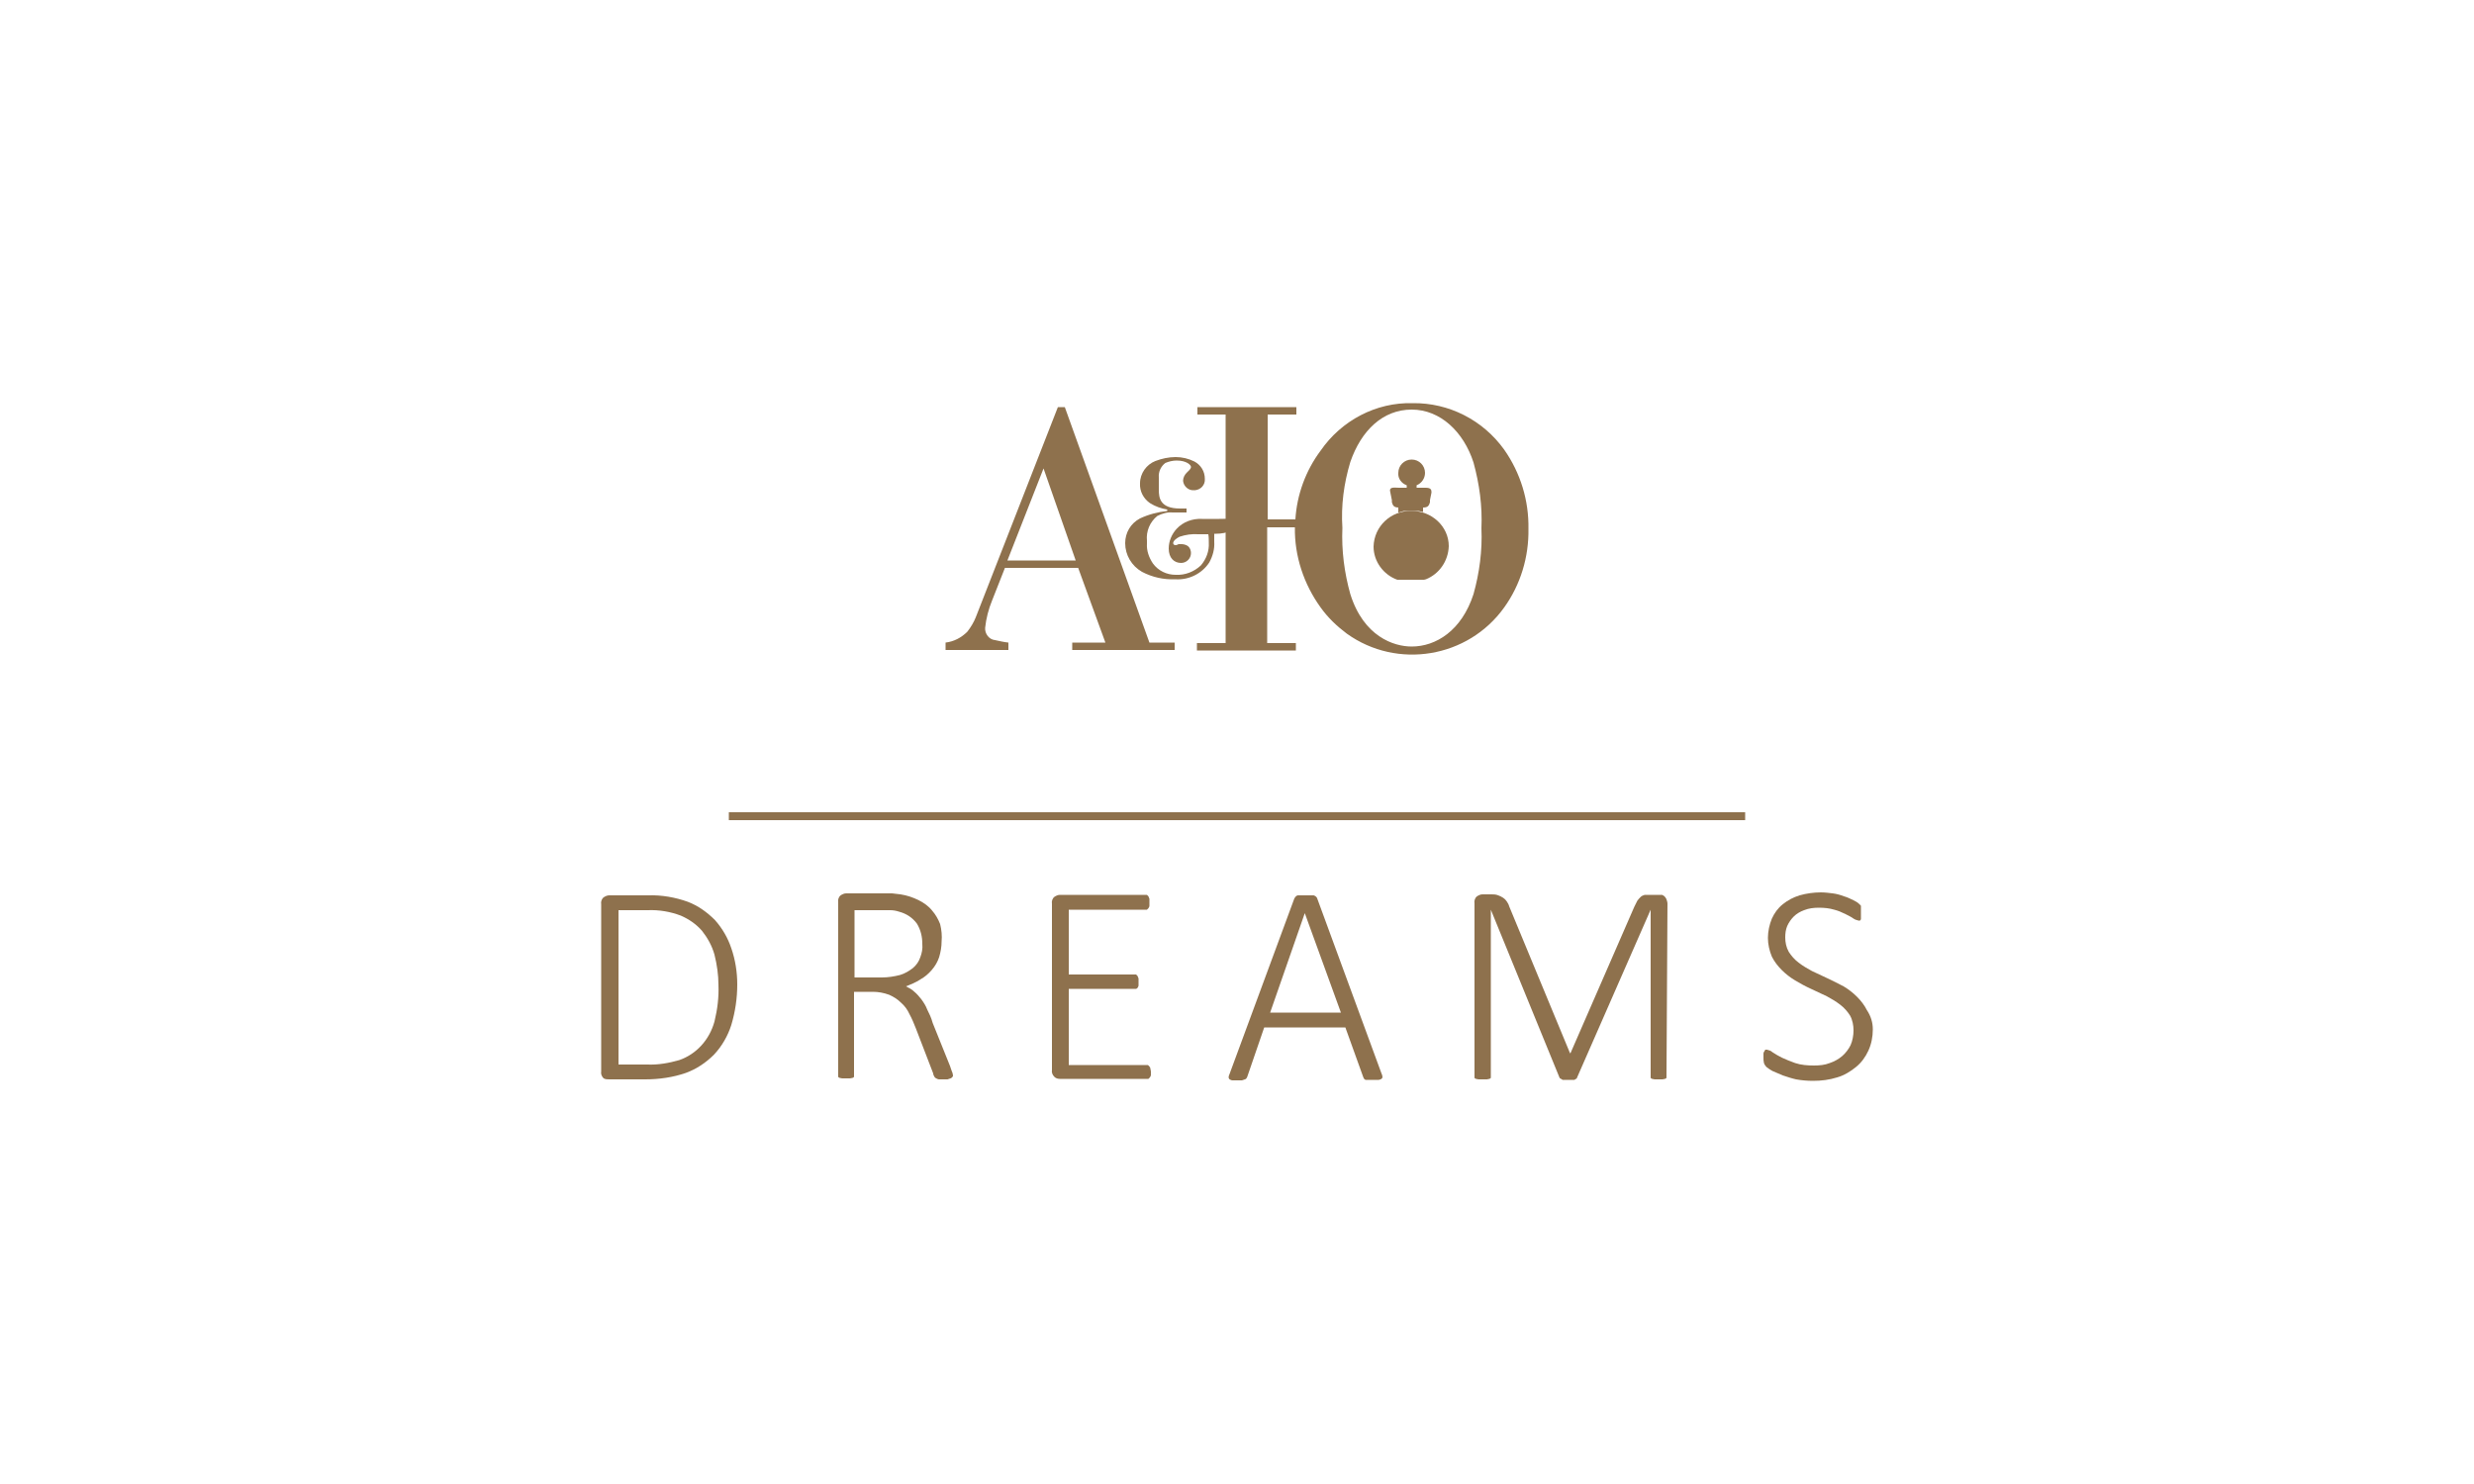 <?xml version="1.0" encoding="UTF-8"?> <!-- Generator: Adobe Illustrator 22.0.1, SVG Export Plug-In . SVG Version: 6.00 Build 0) --> <svg xmlns="http://www.w3.org/2000/svg" xmlns:xlink="http://www.w3.org/1999/xlink" id="Слой_1" x="0px" y="0px" viewBox="0 0 500 300" style="enable-background:new 0 0 500 300;" xml:space="preserve"> <style type="text/css"> .st0{fill:#8E714D;} </style> <g> <path id="_Compound_Path__2_" class="st0" d="M149,199c0,2.8-0.4,5.5-1.2,8.2c-0.7,2.2-1.9,4.3-3.5,6c-1.6,1.6-3.5,2.9-5.7,3.7 c-2.6,0.9-5.4,1.3-8.2,1.3h-7.3c-0.4,0-0.7,0-1.1-0.2c-0.4-0.4-0.6-0.9-0.5-1.4v-33.8c-0.1-0.5,0.1-1.1,0.5-1.4 c0.3-0.2,0.7-0.4,1.1-0.4h7.9c2.7-0.1,5.5,0.4,8,1.3c2.1,0.8,3.9,2.1,5.5,3.7c1.5,1.7,2.6,3.6,3.3,5.7C148.6,194,149,196.5,149,199 z M145.2,199.1c0-2-0.3-4.1-0.8-6.1c-0.5-1.8-1.4-3.4-2.5-4.8c-1.2-1.4-2.7-2.4-4.3-3.1c-2.1-0.8-4.4-1.2-6.7-1.1H125v31.2h5.8 c2.2,0.1,4.4-0.3,6.5-0.9c1.7-0.6,3.2-1.6,4.4-2.9c1.3-1.4,2.2-3.1,2.7-4.9C145,204,145.3,201.6,145.2,199.1L145.2,199.1z"></path> <path id="_Compound_Path_2_2_" class="st0" d="M192.6,217.5c0,0.1-0.1,0.2-0.2,0.3c-0.1,0.1-0.2,0.2-0.3,0.2 c-0.2,0.1-0.4,0.1-0.6,0.2h-0.9h-0.8c-0.2,0-0.4-0.1-0.6-0.2c-0.2-0.1-0.3-0.2-0.4-0.4c-0.1-0.2-0.2-0.4-0.2-0.6l-3.5-9.1 c-0.4-1-0.8-2-1.3-2.9c-0.4-0.9-1-1.7-1.7-2.3c-0.7-0.7-1.5-1.2-2.4-1.6c-1.1-0.4-2.2-0.6-3.3-0.6h-3.8v16.9c0,0.1,0,0.2,0,0.3 c-0.1,0.1-0.2,0.2-0.3,0.2l-0.5,0.1h-0.8h-0.8l-0.5-0.1c-0.1,0-0.2-0.1-0.3-0.2c0-0.1,0-0.2,0-0.3v-35c-0.1-0.5,0.1-1.1,0.5-1.4 c0.3-0.2,0.7-0.4,1.1-0.4h7c0.9,0,1.7,0,2.3,0l1.7,0.2c1.3,0.2,2.5,0.6,3.7,1.2c1,0.5,2,1.2,2.7,2.1c0.7,0.8,1.2,1.7,1.6,2.7 c0.3,1.2,0.4,2.4,0.3,3.5c0,1.1-0.2,2.2-0.5,3.2c-0.3,0.9-0.8,1.8-1.5,2.6c-0.7,0.8-1.4,1.4-2.3,1.9c-0.9,0.6-1.9,1-2.9,1.4 c0.6,0.3,1.2,0.6,1.7,1.1c0.5,0.4,1,1,1.4,1.5c0.5,0.7,0.9,1.3,1.2,2.1c0.4,0.8,0.8,1.6,1.1,2.7l3.5,8.7c0.2,0.7,0.4,1.1,0.5,1.4 C192.6,217.3,192.6,217.4,192.6,217.5z M186.4,190.8c0-1.4-0.3-2.8-1.1-4.1c-0.9-1.2-2.1-2-3.6-2.4c-0.6-0.2-1.2-0.3-1.8-0.3 c-0.9,0-1.7,0-2.6,0h-4.6v13.6h5.5c1.3,0,2.5-0.2,3.7-0.5c1-0.3,1.8-0.8,2.6-1.4c0.7-0.6,1.2-1.3,1.5-2.2 C186.3,192.7,186.5,191.8,186.4,190.8z"></path> <path id="_Compound_Path_3_2_" class="st0" d="M232.6,216.6c0,0.2,0,0.4,0,0.7c0,0.2-0.1,0.3-0.2,0.5c-0.1,0.1-0.2,0.2-0.3,0.3 c-0.1,0-0.3,0-0.4,0h-17.5c-0.4,0-0.8-0.1-1.1-0.4c-0.4-0.4-0.6-0.9-0.5-1.4v-33.6c-0.1-0.5,0.1-1.1,0.5-1.4 c0.3-0.2,0.7-0.4,1.1-0.4h17.2c0.1,0,0.3,0,0.4,0c0.1,0.1,0.2,0.2,0.3,0.3c0.1,0.2,0.1,0.3,0.2,0.5c0,0.2,0,0.5,0,0.7 c0,0.2,0,0.4,0,0.7c0,0.2-0.1,0.3-0.2,0.5c-0.1,0.1-0.2,0.2-0.3,0.3c-0.1,0-0.3,0-0.4,0H216v13.1h13.2c0.1,0,0.3,0,0.4,0 c0.1,0.1,0.2,0.2,0.3,0.3c0.1,0.2,0.1,0.3,0.2,0.5c0,0.2,0,0.5,0,0.7c0,0.2,0,0.4,0,0.7c0,0.2-0.1,0.3-0.2,0.5 c-0.1,0.1-0.2,0.2-0.3,0.2c-0.1,0-0.3,0-0.4,0H216v15.4h15.6c0.1,0,0.3,0,0.4,0c0.1,0.1,0.2,0.2,0.3,0.3c0.1,0.1,0.2,0.3,0.2,0.5 C232.5,216.2,232.6,216.4,232.6,216.6z"></path> <path id="_Compound_Path_4_2_" class="st0" d="M279.2,217c0.1,0.2,0.2,0.5,0.2,0.7c0,0.2-0.1,0.3-0.2,0.4c-0.2,0.1-0.4,0.2-0.6,0.2 h-1h-1h-0.6c-0.1,0-0.2-0.1-0.3-0.2c-0.1-0.1-0.1-0.2-0.2-0.4l-3.6-10h-16.4l-3.4,9.9c0,0.1-0.1,0.2-0.2,0.4 c-0.1,0.1-0.2,0.2-0.3,0.2c-0.2,0.1-0.4,0.1-0.6,0.2h-0.9h-1c-0.2,0-0.4-0.1-0.6-0.2c-0.1-0.1-0.2-0.3-0.2-0.4 c0-0.2,0.1-0.5,0.2-0.7l13.1-35.5c0.1-0.1,0.2-0.3,0.3-0.4c0.1-0.1,0.3-0.2,0.4-0.2h0.7h0.9h0.9h0.7c0.3,0.1,0.6,0.3,0.7,0.6 L279.2,217z M263.7,184.6L263.7,184.6l-7,20.1H271L263.7,184.6z"></path> <path id="_Compound_Path_5_2_" class="st0" d="M336.8,217.6c0,0.1,0,0.2,0,0.3c-0.1,0.1-0.2,0.2-0.3,0.2l-0.5,0.1h-0.8h-0.8 l-0.5-0.1c-0.1,0-0.2-0.1-0.3-0.2c0-0.1,0-0.2,0-0.3v-33.7l0,0l-14.9,34c0,0.1-0.1,0.2-0.2,0.2c-0.1,0.1-0.2,0.1-0.3,0.2h-0.5H317 h-0.7h-0.5l-0.3-0.2c-0.1,0-0.2-0.1-0.3-0.2l-13.9-34l0,0v33.7c0,0.1,0,0.2,0,0.3c-0.1,0.1-0.2,0.2-0.3,0.2l-0.5,0.1h-0.9h-0.8 l-0.5-0.1c-0.1,0-0.2-0.1-0.3-0.2c0-0.1,0-0.2,0-0.3v-35c-0.1-0.5,0.1-1.1,0.5-1.4c0.3-0.2,0.7-0.4,1.1-0.4h1.9 c0.4,0,0.8,0,1.3,0.2c0.3,0.1,0.7,0.3,1,0.5c0.3,0.2,0.5,0.4,0.7,0.7c0.2,0.3,0.4,0.6,0.5,1l12.3,29.7h0.1l12.9-29.6 c0.2-0.4,0.4-0.8,0.6-1.2c0.2-0.3,0.4-0.5,0.7-0.8c0.2-0.2,0.5-0.3,0.8-0.4c0.3,0,0.6,0,0.9,0h2.1c0.2,0,0.4,0,0.5,0 c0.2,0.1,0.4,0.2,0.5,0.3c0.2,0.2,0.3,0.4,0.4,0.6c0.1,0.3,0.2,0.6,0.2,0.9L336.8,217.6z"></path> <path id="_Compound_Path_6_2_" class="st0" d="M378.5,208.1c0,1.5-0.3,3-0.9,4.3c-0.6,1.3-1.4,2.4-2.5,3.3 c-1.1,0.9-2.4,1.7-3.8,2.1c-1.6,0.5-3.2,0.7-4.9,0.7c-1.1,0-2.3-0.1-3.4-0.3c-0.9-0.2-1.8-0.5-2.7-0.8c-0.7-0.3-1.4-0.6-2.1-0.9 c-0.4-0.2-0.8-0.5-1.2-0.8c-0.2-0.2-0.4-0.5-0.5-0.8c-0.1-0.4-0.1-0.7-0.1-1.1c0-0.3,0-0.5,0-0.8c0-0.2,0.1-0.4,0.2-0.5 c0-0.1,0.1-0.2,0.2-0.3c0.1,0,0.2,0,0.3,0c0.4,0.1,0.8,0.2,1.1,0.5c0.6,0.4,1.3,0.8,1.9,1.1c0.9,0.4,1.8,0.8,2.7,1.1 c1.2,0.4,2.5,0.5,3.8,0.5c1.1,0,2.2-0.1,3.2-0.5c0.9-0.3,1.8-0.8,2.5-1.4c0.7-0.6,1.3-1.4,1.7-2.2c0.4-0.9,0.6-2,0.6-3 c0-1-0.2-2.1-0.7-3c-0.5-0.8-1.2-1.6-2-2.2c-0.9-0.7-1.8-1.2-2.7-1.7l-3.2-1.5c-1.1-0.5-2.2-1.1-3.2-1.7c-1-0.6-1.9-1.3-2.7-2.1 c-0.8-0.8-1.5-1.7-2-2.7c-0.5-1.2-0.8-2.5-0.8-3.8c0-1.3,0.3-2.7,0.8-3.9c0.5-1.1,1.2-2.1,2.2-2.9c1-0.8,2.1-1.4,3.4-1.8 c1.4-0.4,2.9-0.6,4.3-0.6c0.8,0,1.6,0.1,2.4,0.2c0.8,0.1,1.5,0.3,2.3,0.6c0.7,0.2,1.3,0.5,1.9,0.8c0.4,0.2,0.8,0.4,1.1,0.7 c0.1,0.1,0.3,0.3,0.4,0.4c0,0.1,0,0.2,0,0.3c0,0.2,0,0.3,0,0.5c0,0.2,0,0.5,0,0.7c0,0.2,0,0.5,0,0.7c0,0.2,0,0.3,0,0.5 c0,0.1-0.1,0.2-0.2,0.3c-0.1,0-0.2,0-0.3,0c-0.4-0.1-0.7-0.2-1-0.4c-0.4-0.3-1-0.6-1.6-0.9c-0.8-0.4-1.5-0.7-2.3-0.9 c-1-0.3-2-0.4-3.1-0.4c-1,0-2,0.1-3,0.5c-0.8,0.3-1.5,0.7-2.1,1.3c-0.5,0.5-1,1.2-1.3,1.9c-0.3,0.7-0.4,1.5-0.4,2.3 c0,1,0.2,2,0.7,2.9c0.5,0.8,1.2,1.6,2,2.2c0.9,0.7,1.8,1.2,2.7,1.7l3.2,1.5c1.1,0.5,2.2,1.1,3.2,1.6c1,0.6,1.9,1.3,2.7,2.1 c0.8,0.8,1.5,1.7,2,2.7C378.1,205.4,378.5,206.7,378.5,208.1z"></path> <path id="_Path__2_" class="st0" d="M285.2,103.3c-4.1-0.1-7.5,3.1-7.6,7.2c0,0,0,0,0,0c0,3,2,5.7,4.8,6.7h0.1h5.3l0.4-0.1 c2.7-1.1,4.5-3.7,4.6-6.7C292.8,106.4,289.3,103.2,285.2,103.3C285.3,103.3,285.2,103.3,285.2,103.3z"></path> <path id="_Path_2_2_" class="st0" d="M284.3,98.1L284.3,98.1v0.5h2v-0.5l0,0c1-0.4,1.7-1.4,1.7-2.5c0-1.5-1.2-2.7-2.7-2.7 c-1.5,0-2.7,1.2-2.7,2.7C282.5,96.7,283.2,97.7,284.3,98.1z"></path> <path id="_Path_3_2_" class="st0" d="M282.7,103.6l1-0.3c0.5,0,1,0,1.4,0c0.5,0,1.1,0,1.6,0l0.9,0.2v-0.9h-5V103.6z"></path> <path id="_Path_4_2_" class="st0" d="M281,99.6l0.3,1.5v0.4c0.2,0.8,0.5,1.1,1.4,1.1h4.9c0.9,0,1.2-0.3,1.4-1.1v-0.4l0.3-1.5 c0-0.1,0-0.2,0-0.2c0-0.9-0.9-0.8-1.9-0.8h-4.7C281.8,98.6,280.6,98.3,281,99.6L281,99.6z"></path> <path id="_Compound_Path_7_2_" class="st0" d="M237,103.6c-1.1-0.1-2.1,0.2-3.1,0.7c-1.5,1.2-2.3,3.1-2.1,5v0.6 c-0.1,1.4,0.4,2.8,1.2,4c1.1,1.5,2.8,2.3,4.6,2.3c1.9,0.1,3.7-0.6,5.1-1.9c1.1-1.3,1.7-2.9,1.6-4.6c0-0.6,0-1.2-0.1-1.7h-2 c-1.3-0.1-2.6,0.1-3.8,0.5c-0.6,0.3-1.3,0.8-1.3,1.3c0,0.2,0.2,0.4,0.4,0.4c0,0,0,0,0.1,0c0.2,0,0.4-0.1,0.6-0.2c0.2,0,0.4,0,0.6,0 c0.5,0,1.1,0.2,1.4,0.5c0.3,0.3,0.5,0.8,0.5,1.3c0,1.1-0.9,2-2,2c0,0,0,0,0,0c-1.4,0-2.5-1-2.5-2.9c0-1.5,0.6-2.9,1.6-4 c1.3-1.4,3.2-2.1,5.1-2h3.5c1.5,0,3.9,0,4.8-1.2c0.1-0.3,0.2-0.6,0.2-0.9c0,0-0.2-0.1-0.3-0.1c-0.1,0-0.2,0-0.3,0 c-0.3,0.1-0.6,0.2-0.8,0.2c-1,0.1-1.9-0.6-2-1.6c0-0.1,0-0.2,0-0.3c0-1,0.7-1.9,1.8-1.9c0.1,0,0.1,0,0.2,0c1.4,0,2.4,0.9,2.4,2.7 c0,2.4-1.4,4.5-3.5,5.5c-1,0.4-2.1,0.6-3.1,0.6h-0.4c0,0.2,0,1.1,0,1.6c0.1,1.5-0.3,2.9-1,4.2c-1.5,2.3-4.2,3.6-6.9,3.4 c-2.3,0.1-4.6-0.4-6.7-1.5c-2.1-1.2-3.4-3.4-3.4-5.8c0-2.1,1.1-4,3-5c1.7-0.8,3.6-1.3,5.5-1.5V103c-1.2-0.2-2.4-0.6-3.5-1.3 c-1.3-0.9-2.1-2.4-2-4c0-2,1.3-3.8,3.1-4.5c1.3-0.5,2.7-0.8,4.1-0.8c1.3,0,2.6,0.3,3.8,0.9c1.3,0.7,2.1,2,2.1,3.5 c0.1,1.2-0.8,2.2-2,2.3c-0.1,0-0.1,0-0.2,0c-1.1,0.1-2.1-0.8-2.2-1.9c0-0.6,0.3-1.2,0.7-1.6c0.4-0.4,0.9-0.8,0.9-1.2 c0-0.4-0.9-1.3-2.9-1.3c-0.8,0-1.6,0.2-2.3,0.5c-0.9,0.7-1.4,1.8-1.3,2.9V99c0,1.6,0.2,3.8,4.3,3.8h1.3v0.8L237,103.6z"></path> <path id="_Compound_Path_8_2_" class="st0" d="M200.5,121.4c-0.7,1.7-1.2,3.6-1.4,5.5c-0.1,1.2,0.8,2.4,2,2.5 c0.9,0.2,1.8,0.4,2.7,0.5v1.5h-12.7v-1.5c1.7-0.2,3.2-1,4.4-2.2c0.7-0.9,1.3-1.9,1.7-2.9l16.6-42.5h1.4l17.1,47.6h5.1v1.5h-20.7 v-1.5h6.7l-5.5-15.1h-14.8L200.5,121.4z M210.9,94.7l-7.3,18.6h13.8L210.9,94.7z"></path> <path id="_Compound_Path_9_2_" class="st0" d="M262,82.3v1.5h-5.8V105h5.6c0.3-5,2.1-9.9,5.1-13.9c4.2-6.1,11.2-9.8,18.6-9.6 c7.3-0.1,14.2,3.4,18.5,9.4c3.3,4.7,5,10.3,4.9,16c0.1,5.7-1.6,11.3-4.9,15.9c-7.3,10.2-21.6,12.6-31.8,5.3c-2-1.5-3.8-3.2-5.3-5.3 c-3.4-4.7-5.3-10.4-5.2-16.2h-5.6v23.4h5.8v1.5h-20v-1.5h5.8V83.8H242v-1.5H262z M272.9,120.1c2.7,8.6,8.8,10.6,12.4,10.6 c4.9,0,10.1-3.2,12.5-10.6c1.2-4.3,1.8-8.8,1.6-13.3c0.2-4.5-0.4-8.9-1.6-13.3c-2-6.2-6.7-10.7-12.5-10.7s-10.2,4.2-12.4,10.6 c-1.3,4.3-1.9,8.8-1.6,13.3C271.1,111.3,271.7,115.8,272.9,120.1L272.9,120.1z"></path> <polyline id="_Path_5_2_" class="st0" points="147.3,165.8 147.3,164.2 352.7,164.2 352.7,165.8 "></polyline> </g> </svg> 